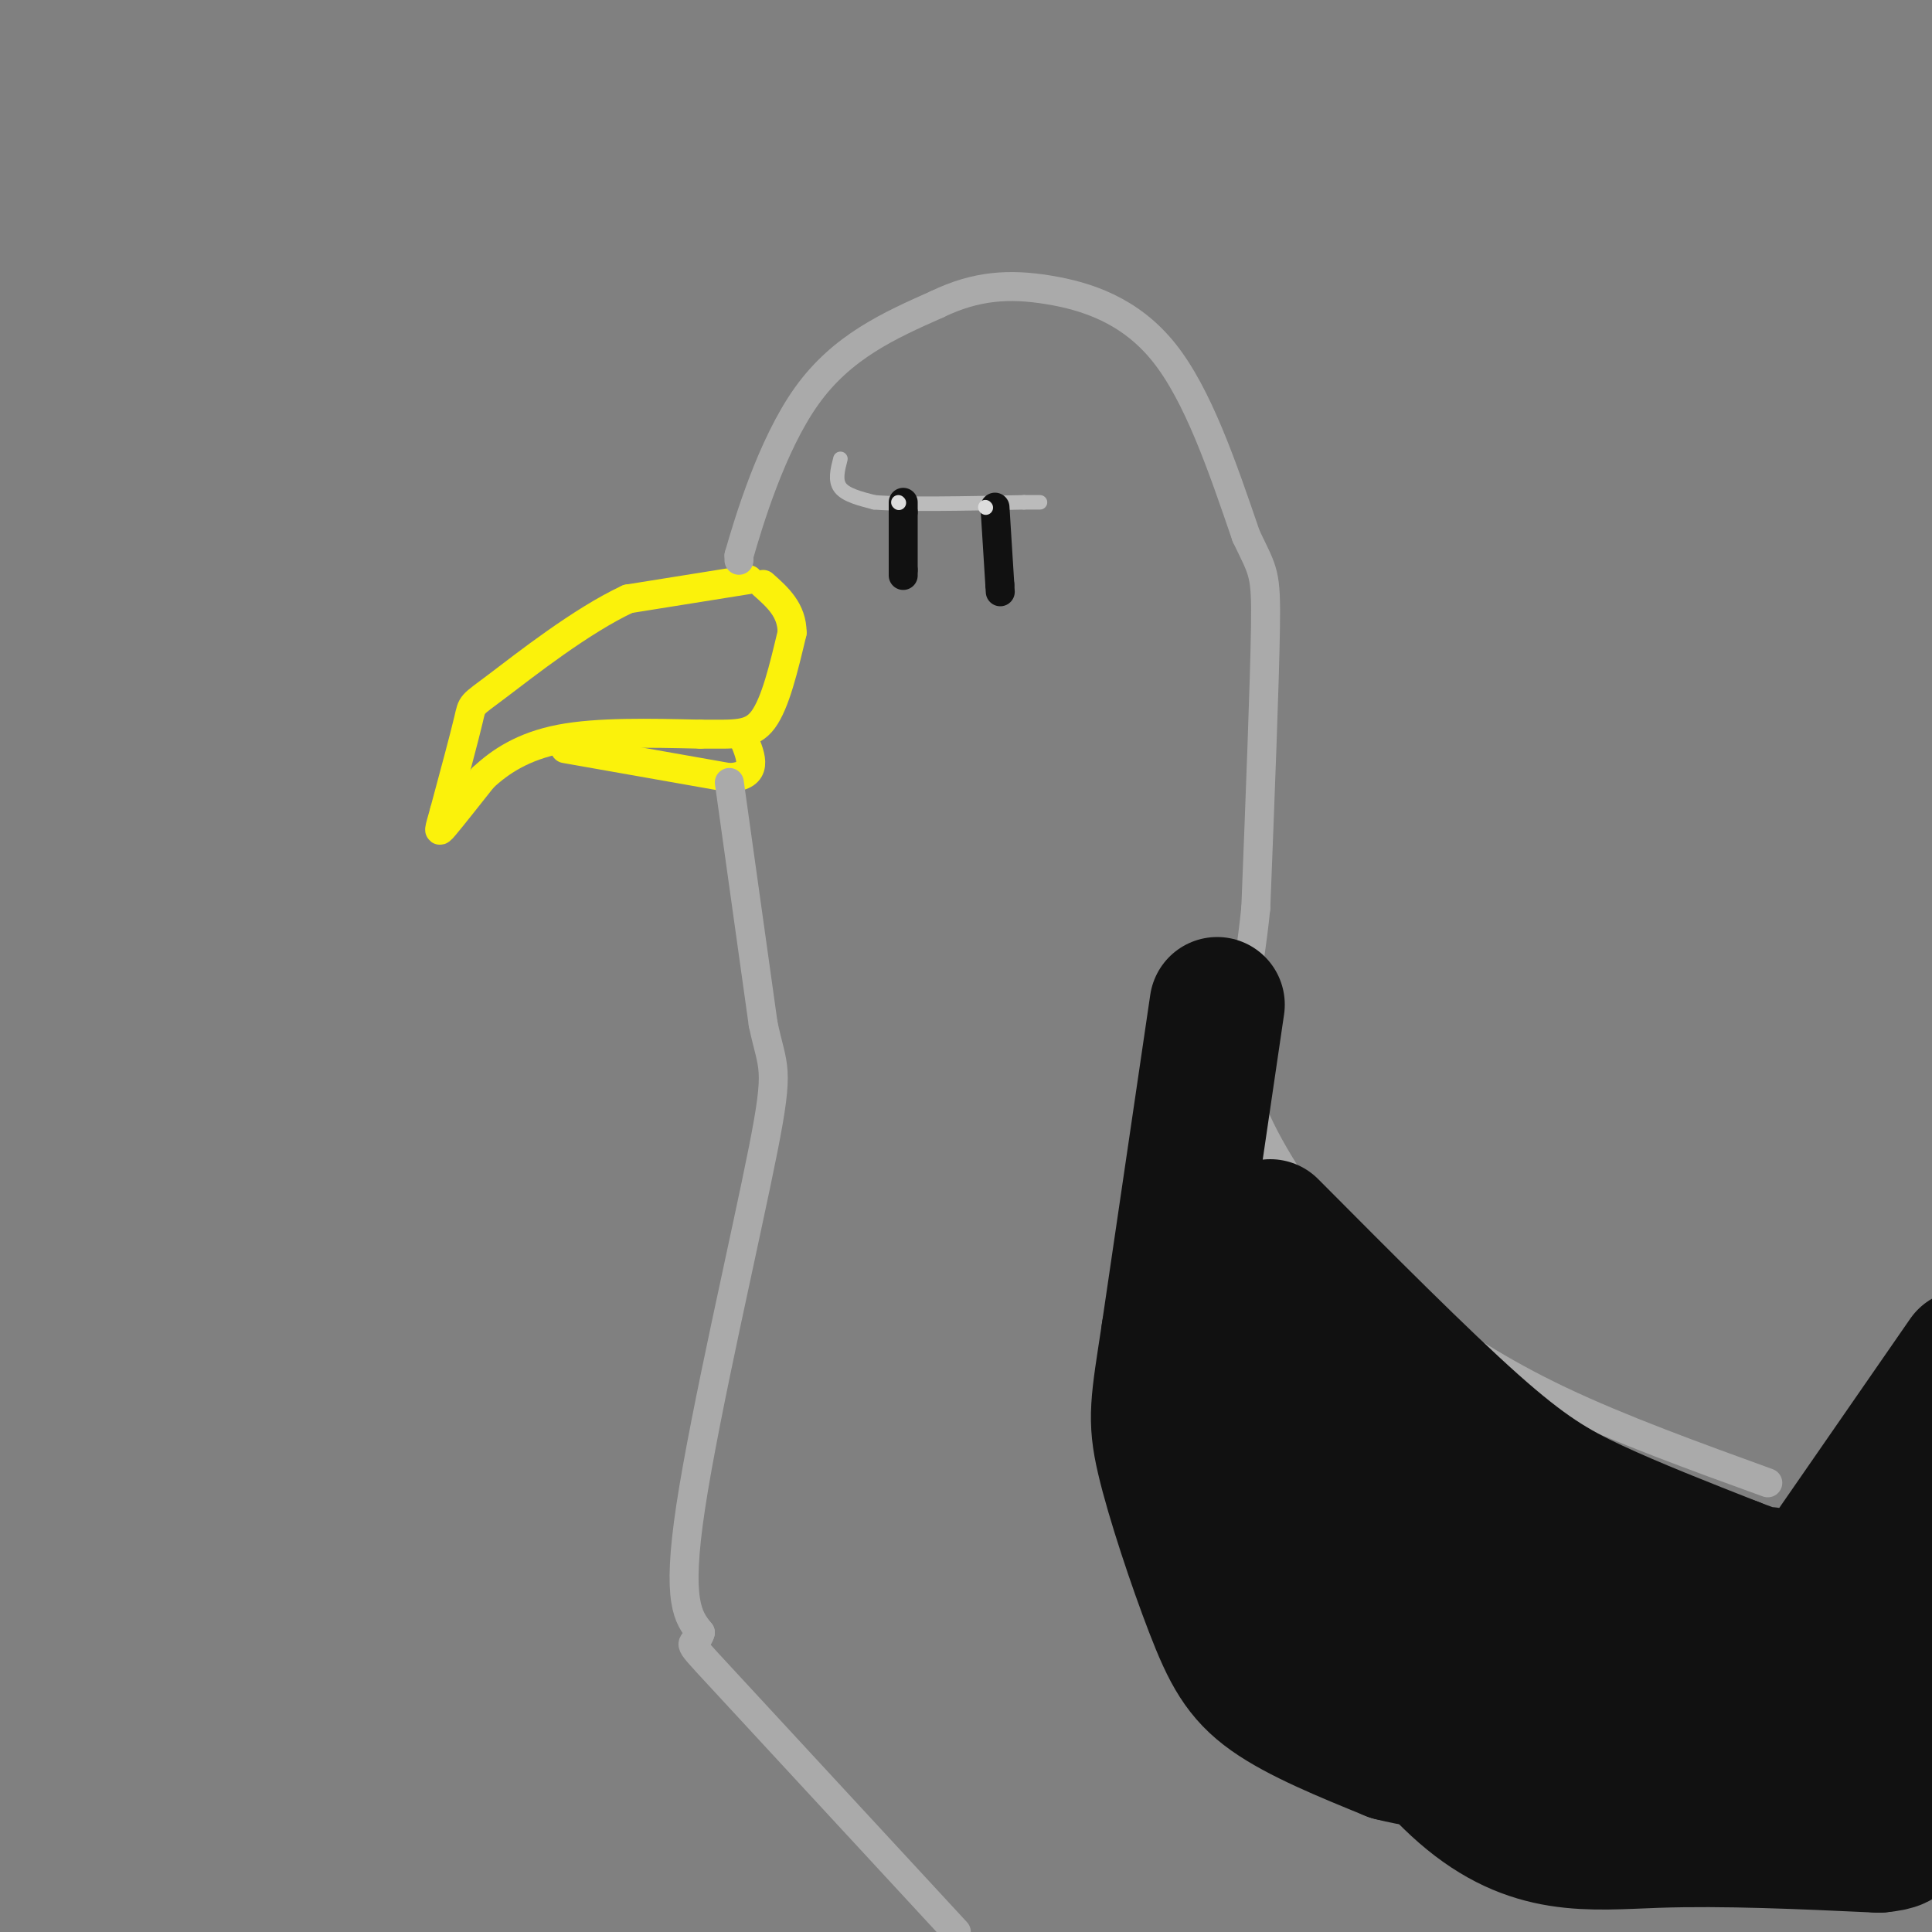 <svg viewBox='0 0 400 400' version='1.1' xmlns='http://www.w3.org/2000/svg' xmlns:xlink='http://www.w3.org/1999/xlink'><rect x="0" y="0" width="400" height="400" fill="#808080" stroke="none"/><g fill='none' stroke='rgb(251,242,11)' stroke-width='6' stroke-linecap='round' stroke-linejoin='round'><path d='M155,120c0.000,0.000 -25.000,4.000 -25,4'/><path d='M130,124c-9.679,4.500 -21.375,13.750 -27,18c-5.625,4.250 -5.179,3.500 -6,7c-0.821,3.500 -2.911,11.250 -5,19'/><path d='M92,168c-1.133,4.067 -1.467,4.733 0,3c1.467,-1.733 4.733,-5.867 8,-10'/><path d='M100,161c3.511,-3.289 8.289,-6.511 16,-8c7.711,-1.489 18.356,-1.244 29,-1'/><path d='M145,152c7.133,-0.022 10.467,0.422 13,-3c2.533,-3.422 4.267,-10.711 6,-18'/><path d='M164,131c0.000,-4.667 -3.000,-7.333 -6,-10'/><path d='M117,155c0.000,0.000 34.000,6.000 34,6'/><path d='M151,161c6.167,-0.333 4.583,-4.167 3,-8'/></g>
<g fill='none' stroke='rgb(170,170,170)' stroke-width='6' stroke-linecap='round' stroke-linejoin='round'><path d='M153,116c0.000,0.000 0.000,-1.000 0,-1'/><path d='M153,115c1.911,-6.644 6.689,-22.756 14,-33c7.311,-10.244 17.156,-14.622 27,-19'/><path d='M194,63c8.155,-3.940 15.042,-4.292 23,-3c7.958,1.292 16.988,4.226 24,13c7.012,8.774 12.006,23.387 17,38'/><path d='M258,111c3.622,7.556 4.178,7.444 4,19c-0.178,11.556 -1.089,34.778 -2,58'/><path d='M260,188c-1.556,15.378 -4.444,24.822 -3,34c1.444,9.178 7.222,18.089 13,27'/><path d='M270,249c5.655,8.226 13.292,15.292 22,22c8.708,6.708 18.488,13.060 31,19c12.512,5.940 27.756,11.470 43,17'/><path d='M151,162c0.000,0.000 7.000,50.000 7,50'/><path d='M158,212c2.000,9.524 3.500,8.333 0,26c-3.500,17.667 -12.000,54.190 -15,74c-3.000,19.810 -0.500,22.905 2,26'/><path d='M145,338c-0.978,3.689 -4.422,-0.089 4,9c8.422,9.089 28.711,31.044 49,53'/></g>
<g fill='none' stroke='rgb(17,17,17)' stroke-width='28' stroke-linecap='round' stroke-linejoin='round'><path d='M252,208c0.000,0.000 -10.000,68.000 -10,68'/><path d='M242,276c-2.268,14.778 -2.938,17.724 -1,26c1.938,8.276 6.483,21.882 10,31c3.517,9.118 6.005,13.748 12,18c5.995,4.252 15.498,8.126 25,12'/><path d='M288,363c9.844,2.533 21.956,2.867 30,2c8.044,-0.867 12.022,-2.933 16,-5'/><path d='M263,254c15.600,15.689 31.200,31.378 42,41c10.800,9.622 16.800,13.178 25,17c8.200,3.822 18.600,7.911 29,12'/><path d='M359,324c6.000,2.333 6.500,2.167 7,2'/><path d='M257,269c-1.093,0.833 -2.185,1.666 0,8c2.185,6.334 7.648,18.169 14,27c6.352,8.831 13.594,14.656 23,21c9.406,6.344 20.975,13.206 33,19c12.025,5.794 24.507,10.522 35,14c10.493,3.478 18.998,5.708 23,6c4.002,0.292 3.501,-1.354 3,-3'/><path d='M282,296c27.167,14.917 54.333,29.833 69,37c14.667,7.167 16.833,6.583 19,6'/><path d='M370,339c3.167,1.000 1.583,0.500 0,0'/><path d='M263,308c-2.000,-0.405 -4.000,-0.810 3,12c7.000,12.810 23.000,38.833 37,51c14.000,12.167 26.000,10.476 40,10c14.000,-0.476 30.000,0.262 46,1'/><path d='M389,382c7.667,-0.667 3.833,-2.833 0,-5'/><path d='M280,324c12.167,10.667 24.333,21.333 34,28c9.667,6.667 16.833,9.333 24,12'/><path d='M380,320c0.000,0.000 27.000,-39.000 27,-39'/><path d='M385,331c-2.833,1.417 -5.667,2.833 -3,2c2.667,-0.833 10.833,-3.917 19,-7'/><path d='M370,351c0.000,0.000 31.000,-5.000 31,-5'/></g>
<g fill='none' stroke='rgb(187,187,187)' stroke-width='3' stroke-linecap='round' stroke-linejoin='round'><path d='M174,95c-0.583,2.250 -1.167,4.500 0,6c1.167,1.500 4.083,2.250 7,3'/><path d='M181,104c6.333,0.500 18.667,0.250 31,0'/><path d='M212,104c5.333,0.000 3.167,0.000 1,0'/></g>
<g fill='none' stroke='rgb(17,17,17)' stroke-width='6' stroke-linecap='round' stroke-linejoin='round'><path d='M187,104c0.000,0.000 0.000,2.000 0,2'/><path d='M187,106c0.000,2.333 0.000,7.167 0,12'/><path d='M187,118c0.000,2.000 0.000,1.000 0,0'/><path d='M206,105c0.000,0.000 1.000,16.000 1,16'/><path d='M207,121c0.167,2.667 0.083,1.333 0,0'/></g>
<g fill='none' stroke='rgb(221,221,221)' stroke-width='3' stroke-linecap='round' stroke-linejoin='round'><path d='M186,104c0.000,0.000 0.100,0.100 0.1,0.1'/><path d='M204,105c0.000,0.000 0.100,0.100 0.1,0.1'/></g>
</svg>